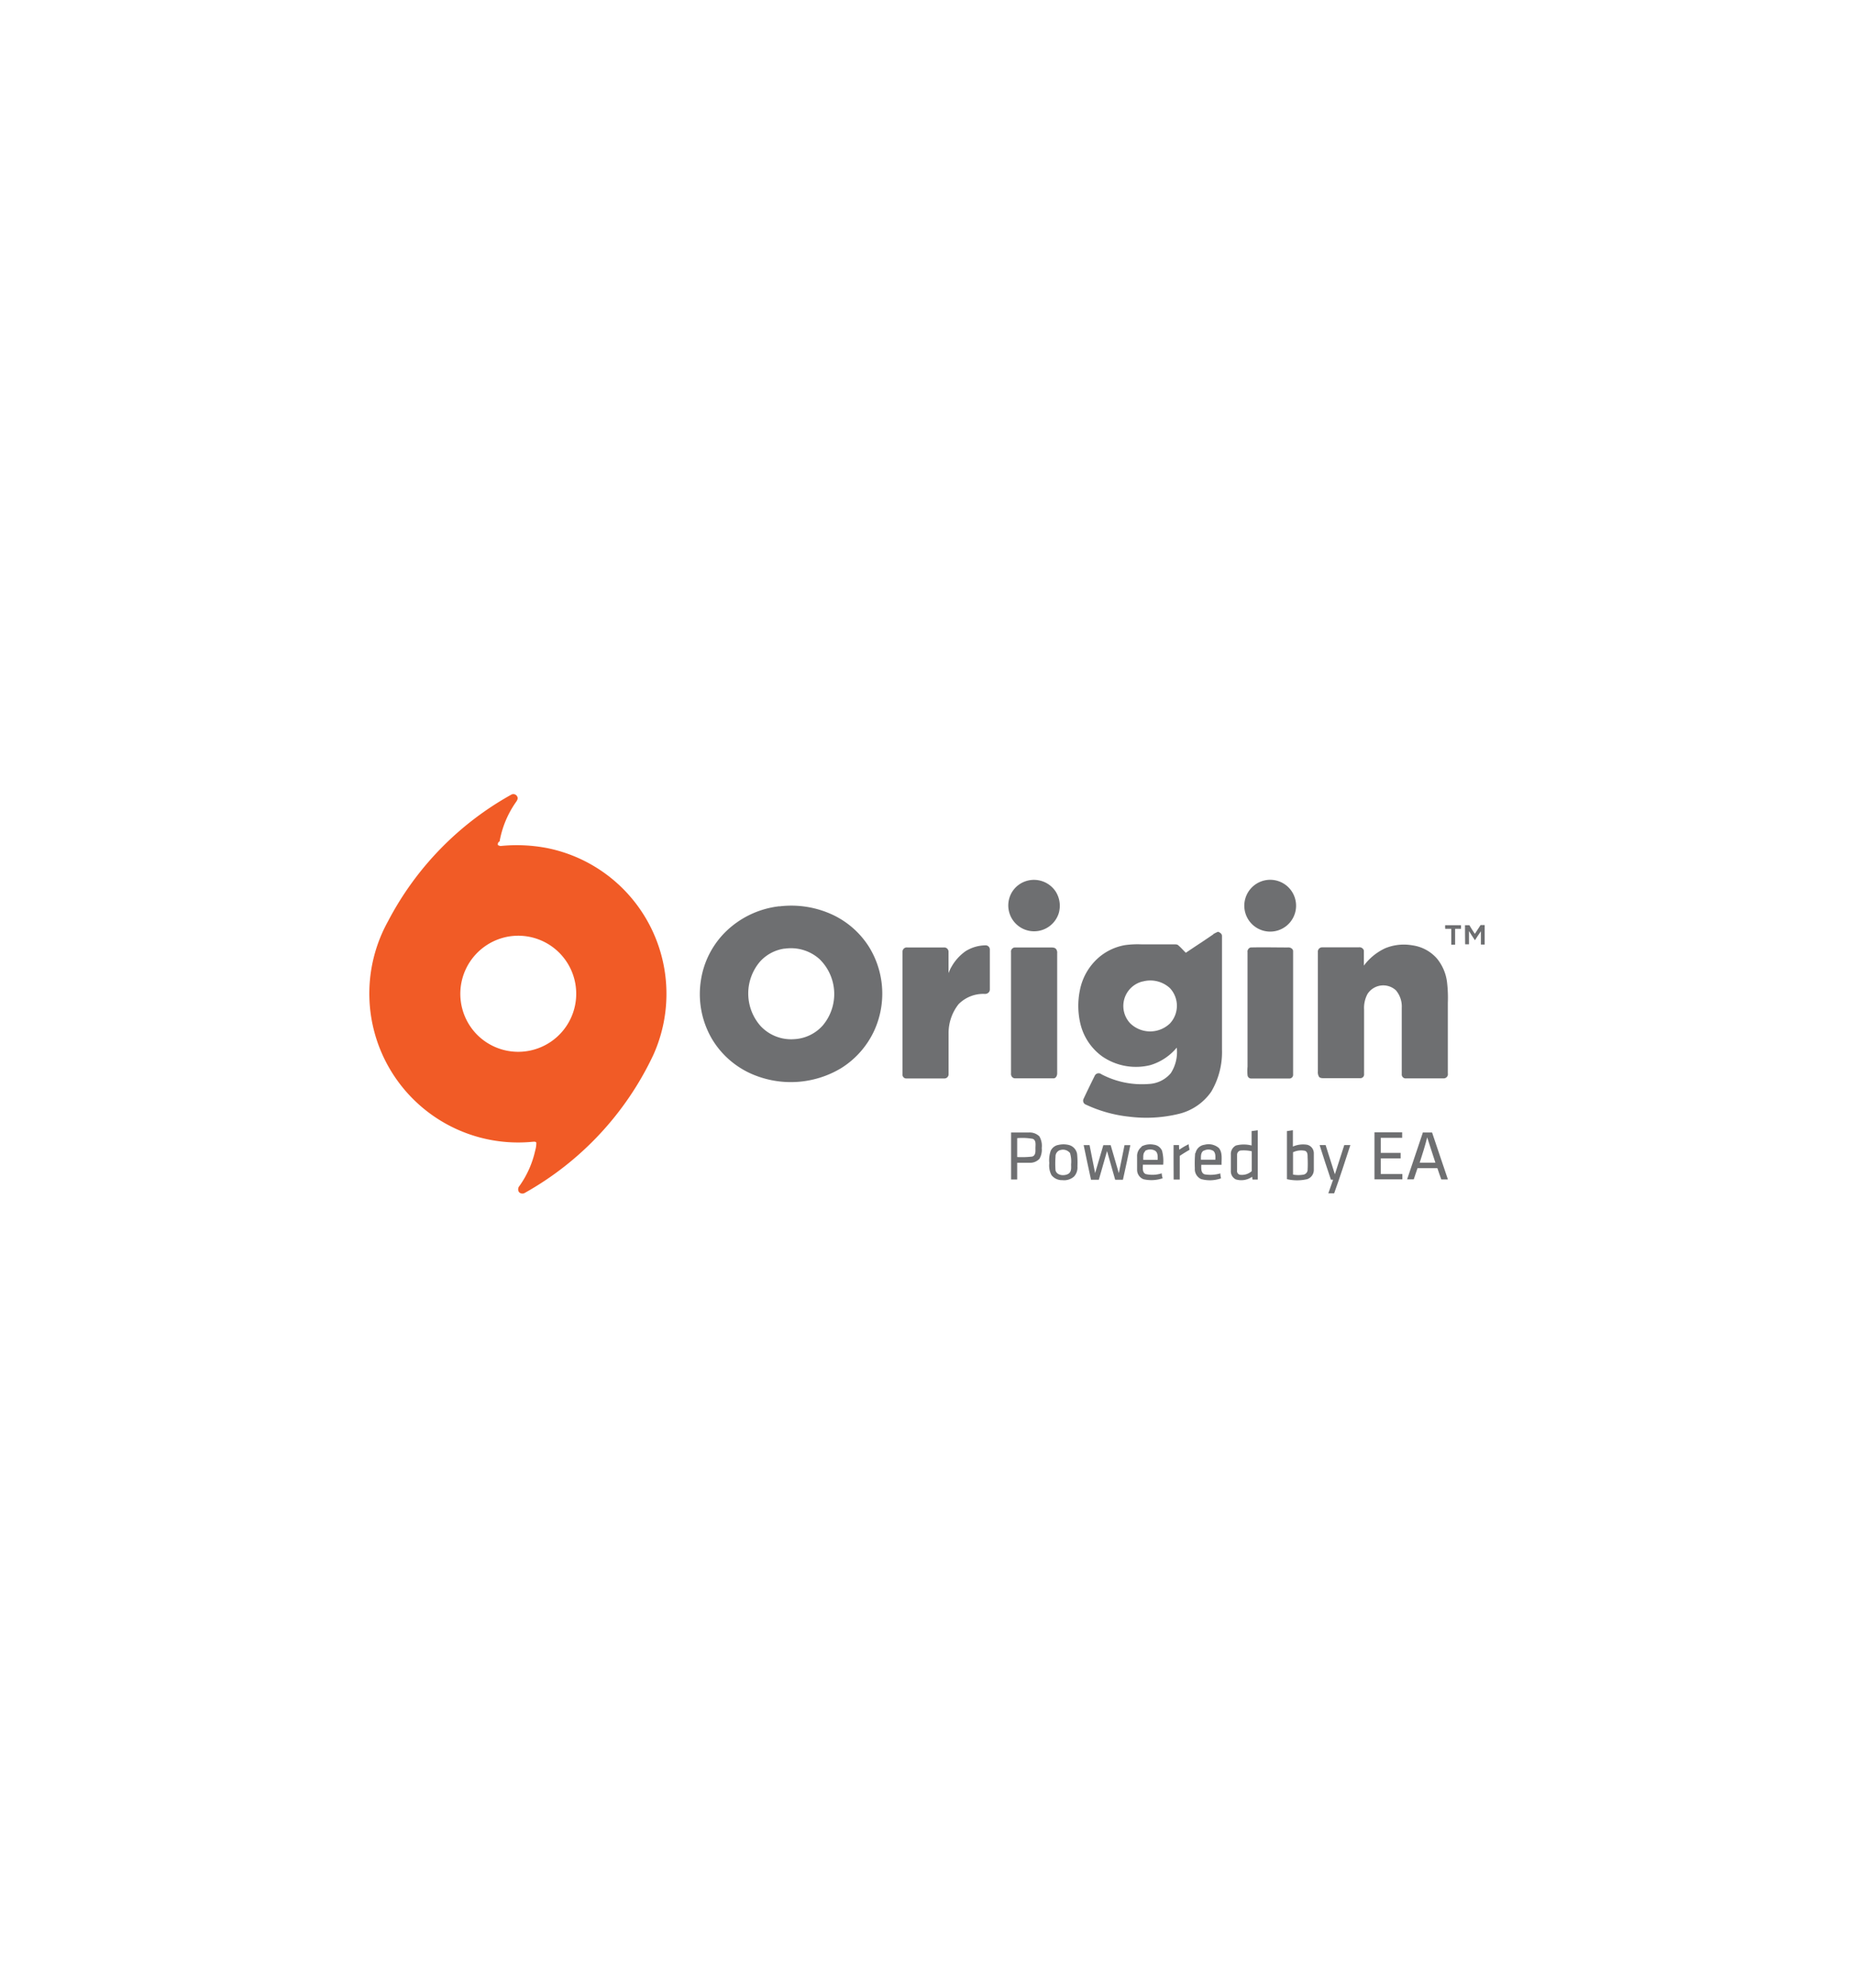<svg id="Layer_1" data-name="Layer 1" xmlns="http://www.w3.org/2000/svg" viewBox="0 0 280 300"><defs><style>.cls-1{fill:#f15b26;}.cls-2{fill:#6e6f71;}</style></defs><title>Origin Logo</title><path class="cls-1" d="M77.21,119.94a.65.65,0,0,1,.93.34c.13.31-.09.6-.26.84A14.85,14.85,0,0,0,75.45,127a.43.43,0,0,0-.23.57,3.59,3.59,0,0,0,.35.12,24.22,24.22,0,0,1,7.16.33,22.44,22.44,0,0,1,15.94,31.2,46.61,46.61,0,0,1-19.44,20.84.7.7,0,0,1-.85-.14.77.77,0,0,1,.09-.95,14.72,14.72,0,0,0,2.36-5.32,4.14,4.14,0,0,0,.17-1.2c-.14-.18-.37-.13-.57-.12A22.48,22.48,0,0,1,58.6,139.05a46.48,46.48,0,0,1,18.61-19.11M77,141.32a8.79,8.79,0,0,0-6,3.8,8.78,8.78,0,0,0,.91,10.9A8.76,8.76,0,1,0,77,141.32Z"/><path class="cls-2" d="M155.14,132.93a3.93,3.93,0,0,1,4.28,1.61,4,4,0,0,1,.47,3.31,3.9,3.9,0,1,1-7.08-3.16A3.86,3.86,0,0,1,155.14,132.93Z"/><path class="cls-2" d="M190.9,132.9a3.91,3.91,0,1,1-2.51,1.94A3.92,3.92,0,0,1,190.9,132.9Z"/><path class="cls-2" d="M117.69,136.8a14.78,14.78,0,0,1,8.13,1.3,13.06,13.06,0,0,1,5.42,4.81,13.43,13.43,0,0,1,.74,12.75,13.19,13.19,0,0,1-5,5.59,14.79,14.79,0,0,1-13.39.87,13.09,13.09,0,0,1-6.07-5.32,13.41,13.41,0,0,1-1.64-9,13,13,0,0,1,3.7-7.16,13.82,13.82,0,0,1,8.14-3.86m.77,6.39a6.13,6.13,0,0,0-3.74,2,7.41,7.41,0,0,0,.1,9.67,6.31,6.31,0,0,0,5.11,2,6.19,6.19,0,0,0,4.3-2.07,7.36,7.36,0,0,0-.48-10A6.46,6.46,0,0,0,118.46,143.19Z"/><path class="cls-2" d="M218.25,139.64h2.4c0,.18,0,.36,0,.55h-.89v2.39h-.58v-2.39h-.92C218.25,140,218.24,139.82,218.25,139.64Z"/><path class="cls-2" d="M221.25,139.64l.66,0c.26.44.54.88.83,1.31l.86-1.33h.62v2.94h-.57c0-.65,0-1.31,0-2-.32.44-.6.9-.9,1.35-.31-.46-.61-.92-.9-1.39v2h-.58C221.25,141.6,221.26,140.62,221.25,139.64Z"/><path class="cls-2" d="M183.22,141a4,4,0,0,1,.75-.37c.28.12.6.31.58.66,0,5.7,0,11.41,0,17.12a11.73,11.73,0,0,1-1.63,6.37,8.34,8.34,0,0,1-4.82,3.32,20.8,20.8,0,0,1-7.58.44,20.38,20.38,0,0,1-6.5-1.81.63.63,0,0,1-.37-.89c.54-1.16,1.11-2.32,1.68-3.47a.65.65,0,0,1,1-.24,13.15,13.15,0,0,0,7.2,1.47,4.59,4.59,0,0,0,3.3-1.64,5.87,5.87,0,0,0,.89-3.84,8.29,8.29,0,0,1-4,2.64,9,9,0,0,1-7.25-1.31,8.52,8.52,0,0,1-3.32-5,11.76,11.76,0,0,1-.06-5,8.74,8.74,0,0,1,3.17-5.2,8.27,8.27,0,0,1,3.69-1.61,14,14,0,0,1,2.42-.11h5c.18,0,.4,0,.55.12.42.35.77.77,1.17,1.15,1.39-.94,2.79-1.84,4.16-2.79m-10.68,7.12a3.81,3.81,0,0,0-1.87,6.33,4.32,4.32,0,0,0,6,0,3.91,3.91,0,0,0,0-5.31A4.36,4.36,0,0,0,172.54,148.15Z"/><path class="cls-2" d="M209.2,143.12a7.4,7.4,0,0,1,4.11-.44,6,6,0,0,1,3.71,2,6.94,6.94,0,0,1,1.51,3.5,20.11,20.11,0,0,1,.13,3.2V162a.64.64,0,0,1-.65.76h-5.65a.59.59,0,0,1-.66-.64c0-3.33,0-6.65,0-10a3.77,3.77,0,0,0-.89-2.66,2.83,2.83,0,0,0-4.27.54,4.42,4.42,0,0,0-.53,2.37c0,3.24,0,6.49,0,9.73a.56.56,0,0,1-.54.63c-1.83,0-3.67,0-5.5,0-.25,0-.55,0-.74-.17a1.35,1.35,0,0,1-.2-.86c0-6,0-12,0-18a.65.65,0,0,1,.66-.72c1.84,0,3.68,0,5.51,0a.69.69,0,0,1,.78.48c0,.76,0,1.52,0,2.28A8.44,8.44,0,0,1,209.2,143.12Z"/><path class="cls-2" d="M145.83,143.56a5.8,5.8,0,0,1,3-.88.63.63,0,0,1,.66.66v6c0,.44-.4.71-.8.67a5.24,5.24,0,0,0-3.92,1.55,7,7,0,0,0-1.51,4.42c0,2.05,0,4.09,0,6.14a.63.63,0,0,1-.68.65h-5.65a.57.57,0,0,1-.63-.62V143.6a.65.65,0,0,1,.75-.6h5.51a.64.64,0,0,1,.69.63c0,1.08,0,2.16,0,3.24A7.24,7.24,0,0,1,145.83,143.56Z"/><path class="cls-2" d="M153.32,143c1.78,0,3.57,0,5.35,0,.27,0,.59,0,.79.2a.86.86,0,0,1,.2.66V162c0,.36-.2.79-.6.75h-5.77c-.4,0-.65-.4-.6-.75V143.72A.62.62,0,0,1,153.32,143Z"/><path class="cls-2" d="M188.87,143c1.86-.05,3.73,0,5.59,0,.37-.05.85.17.83.59,0,6.19,0,12.38,0,18.57a.56.56,0,0,1-.56.62H189a.55.55,0,0,1-.59-.49,7.07,7.07,0,0,1,0-1.3V143.73A.65.65,0,0,1,188.87,143Z"/><path class="cls-2" d="M189,170.72l.95-.13c0,2.48,0,5,0,7.44h-.79l-.06-.42a2.85,2.85,0,0,1-2.45.4,1.35,1.35,0,0,1-.76-1.29c0-.81,0-1.62,0-2.44a1.44,1.44,0,0,1,.77-1.39,4.71,4.71,0,0,1,2.36,0c0-.71,0-1.42,0-2.14m-2.19,3.56c0,.77,0,1.55,0,2.33a.58.58,0,0,0,.4.66,2.21,2.21,0,0,0,1.81-.54c0-1,0-2,0-3a5.48,5.48,0,0,0-1.71-.11A.65.65,0,0,0,186.83,174.28Z"/><path class="cls-2" d="M194.34,170.72l.92-.14v2.47a3.82,3.82,0,0,1,2.16-.27,1.31,1.31,0,0,1,1,1.26c0,.85,0,1.7,0,2.55a1.47,1.47,0,0,1-1,1.38,6.73,6.73,0,0,1-3.06,0c0-2.41,0-4.81,0-7.22m.92,3.2c0,1.11,0,2.22,0,3.33a4.41,4.41,0,0,0,1.62,0,.78.78,0,0,0,.58-.65,19.84,19.84,0,0,0,0-2c0-.35,0-.79-.4-.94A2.83,2.83,0,0,0,195.26,173.92Z"/><path class="cls-2" d="M152.69,170.93h2.65a2.1,2.1,0,0,1,1.63.58,2.83,2.83,0,0,1,.36,1.76,2.7,2.7,0,0,1-.35,1.63,1.93,1.93,0,0,1-1.44.6c-.64,0-1.28,0-1.92,0,0,.84,0,1.68,0,2.52h-.92v-7.1m.92.85c0,.95,0,1.9,0,2.86a13.26,13.26,0,0,0,2.27-.07c.61-.2.47-.93.49-1.42s.08-1.07-.42-1.26A9.17,9.17,0,0,0,153.61,171.78Z"/><path class="cls-2" d="M207.58,178c0-2.36,0-4.73,0-7.1h4.18v.83h-3.23V174h3v.83h-3v2.37h3.26V178Z"/><path class="cls-2" d="M215,170.93c.43,0,.86,0,1.28,0,.78,2.36,1.6,4.72,2.39,7.08h-1c-.21-.57-.4-1.13-.59-1.7h-3c-.19.56-.37,1.13-.57,1.69h-1c.79-2.37,1.59-4.73,2.39-7.1m-.6,4.58h2.48c-.43-1.27-.82-2.55-1.24-3.82C215.21,173,214.81,174.23,214.4,175.51Z"/><path class="cls-2" d="M159.74,172.83a3.35,3.35,0,0,1,1.75,0,1.7,1.7,0,0,1,1.18,1.34,13.4,13.4,0,0,1,.05,1.9,2,2,0,0,1-.51,1.5,2.25,2.25,0,0,1-1.76.55,2,2,0,0,1-1.65-.76,3.08,3.08,0,0,1-.33-1.8,4.32,4.32,0,0,1,.22-1.89,1.61,1.61,0,0,1,1.05-.85m.37.76a1,1,0,0,0-.7,1,14.17,14.17,0,0,0,0,2.06c.2.77,1.23.87,1.85.57s.5-1,.5-1.48a4.42,4.42,0,0,0-.16-1.7A1.36,1.36,0,0,0,160.11,173.59Z"/><path class="cls-2" d="M172.37,173.05a2.83,2.83,0,0,1,1.9-.28,1.53,1.53,0,0,1,1.23.92,6.17,6.17,0,0,1,.17,2.1H172.6c0,.48-.11,1.15.42,1.41a4.57,4.57,0,0,0,2.43-.11c0,.25.08.5.13.75a5.32,5.32,0,0,1-2.85.15,1.51,1.51,0,0,1-1-1.41c0-.68,0-1.36,0-2a1.73,1.73,0,0,1,.7-1.5m.54.67c-.39.32-.3.87-.31,1.31h2.18c0-.47.06-1.08-.39-1.38A1.5,1.5,0,0,0,172.91,173.72Z"/><path class="cls-2" d="M177.24,172.82h.82c0,.23,0,.47.05.7a9.42,9.42,0,0,1,1.41-.82c0,.28.09.56.13.84-.5.29-1,.59-1.48.92,0,1.19,0,2.38,0,3.57h-.92C177.24,176.29,177.23,174.56,177.24,172.82Z"/><path class="cls-2" d="M180.55,174.05a1.59,1.59,0,0,1,1.36-1.27,2.37,2.37,0,0,1,2.18.5c.57.71.37,1.68.4,2.52-1,0-2.05,0-3.07,0,0,.5-.08,1.23.5,1.44a5.19,5.19,0,0,0,2.38-.14c0,.25.06.5.1.75a5,5,0,0,1-3,.11,1.64,1.64,0,0,1-.95-1.62,17.51,17.51,0,0,1,.05-2.29m1.27-.38c-.45.29-.4.89-.4,1.36h2.18c0-.45.07-1-.31-1.33A1.46,1.46,0,0,0,181.82,173.67Z"/><path class="cls-2" d="M199.29,172.82h.91c.47,1.47.94,2.94,1.4,4.42l1.42-4.42h.92c-.8,2.44-1.58,4.88-2.45,7.29h-.88l.72-2.06H201C200.42,176.29,199.83,174.56,199.29,172.82Z"/><path class="cls-2" d="M163.66,172.83h.89l.84,4.23c.42-1.41.83-2.82,1.24-4.22h1.11c.41,1.41.83,2.81,1.23,4.22.3-1.4.57-2.81.86-4.22h.88c-.37,1.74-.72,3.49-1.12,5.22h-1.17c-.41-1.44-.81-2.89-1.23-4.33-.41,1.45-.82,2.89-1.24,4.33h-1.18C164.4,176.3,164,174.56,163.66,172.83Z"/></svg>